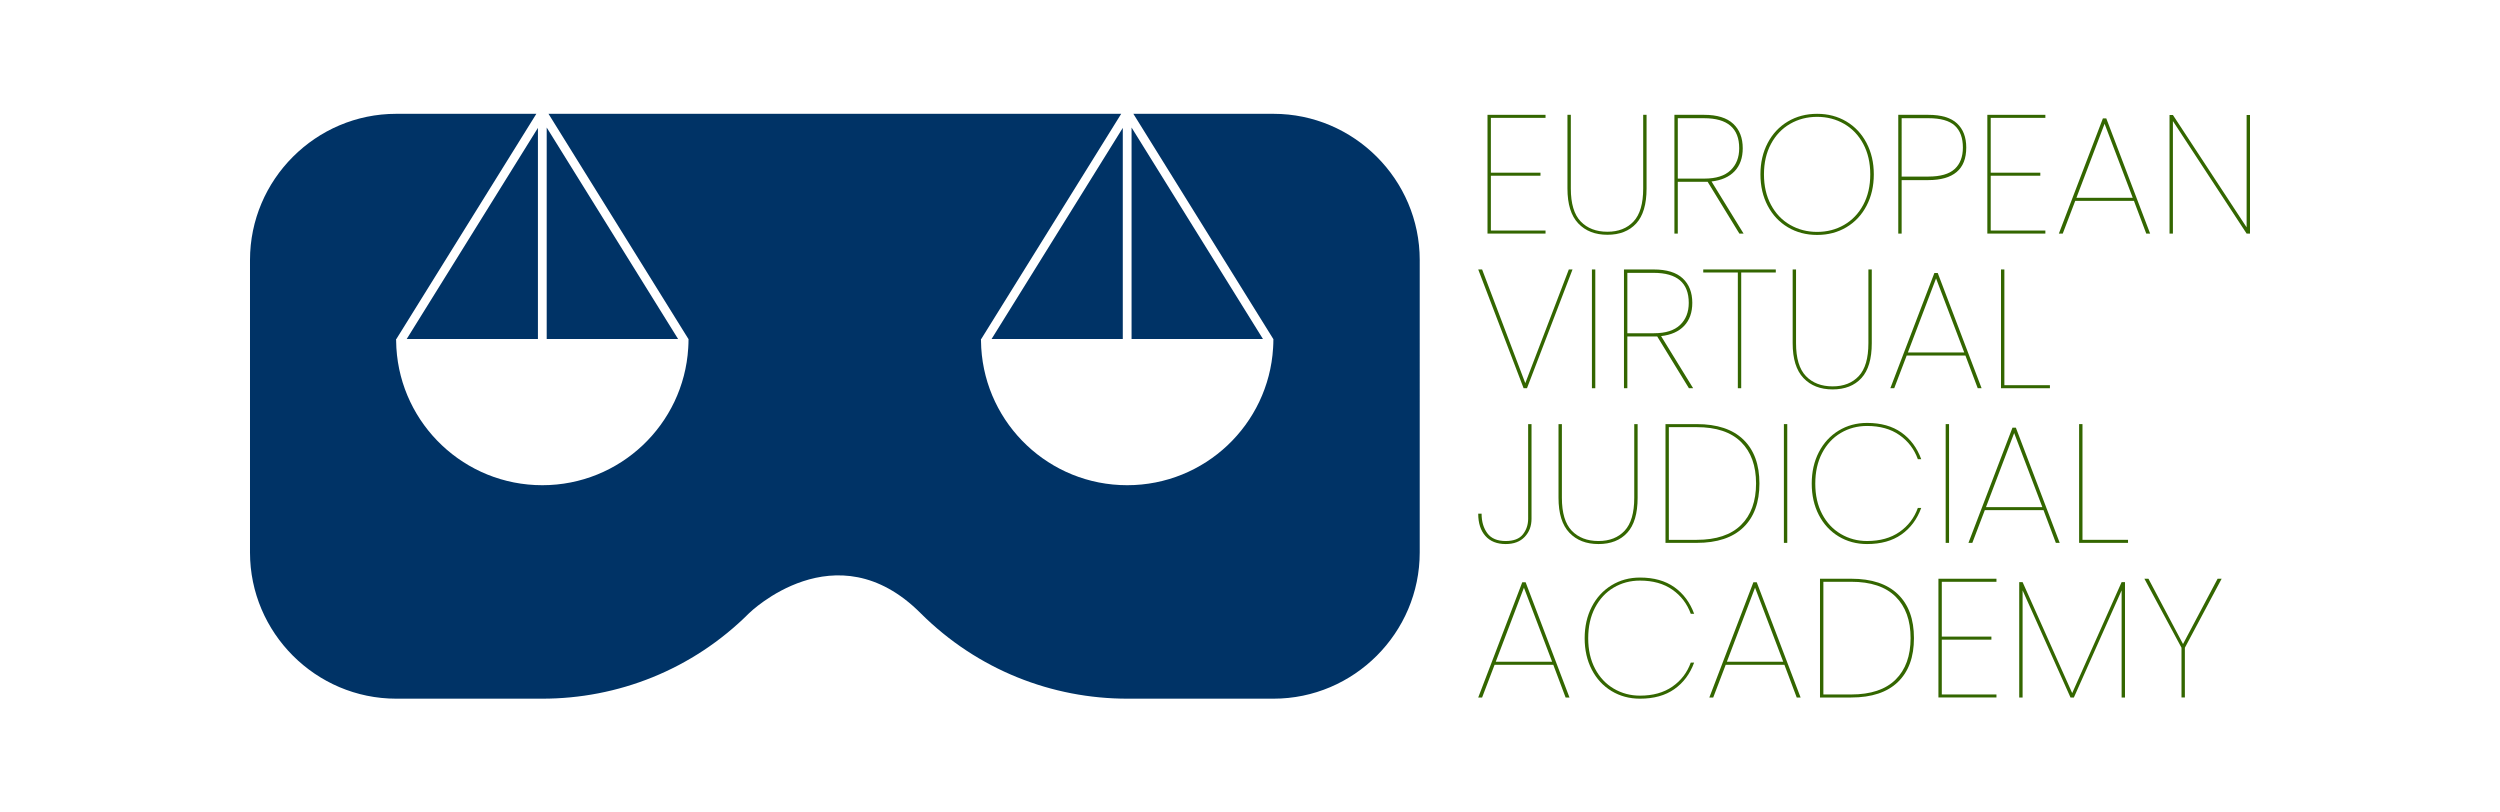 <?xml version="1.0" encoding="utf-8"?>
<!-- Generator: Adobe Illustrator 17.0.0, SVG Export Plug-In . SVG Version: 6.00 Build 0)  -->
<!DOCTYPE svg PUBLIC "-//W3C//DTD SVG 1.1//EN" "http://www.w3.org/Graphics/SVG/1.1/DTD/svg11.dtd">
<svg version="1.1" id="Layer_1" xmlns="http://www.w3.org/2000/svg" xmlns:xlink="http://www.w3.org/1999/xlink" x="0px" y="0px"
	 width="1000px" height="325px" viewBox="-216.535 -51.139 1000 325" enable-background="new -216.535 -51.139 1000 325"
	 xml:space="preserve">
<g id="Livello_1" display="none">
	<g display="inline">
		<polygon fill="#003366" points="78.31,70.79 78.31,34.18 57.521,70.79 		"/>
		<polygon fill="#003366" points="79.73,34.18 79.73,70.79 100.521,70.79 		"/>
		<polygon fill="#003366" points="178.31,70.79 178.31,34.18 157.521,70.79 		"/>
		<polygon fill="#003366" points="179.73,34.18 179.73,70.79 200.521,70.79 		"/>
		<path fill="#003366" d="M204.021,31.5h-24.18l22.71,40h1.47c0,13.81-11.19,25-25,25s-25-11.19-25-25h1.47l22.71-40h-49.179H79.841
			l22.71,40h1.47c0,13.81-11.19,25-25,25s-25-11.19-25-25h1.47l22.71-40h-24.18c-13.75,0-25,11.25-25,25v50c0,13.75,11.25,25,25,25
			h25c12.8,0,25.6-4.88,35.36-14.64c0,0,14.78-14.5,29.28,0c9.77,9.76,22.56,14.64,35.36,14.64h25c13.75,0,25-11.25,25-25v-50
			C229.021,42.75,217.771,31.5,204.021,31.5z"/>
	</g>
	<g display="inline">
		<path fill="#336600" d="M241.185,32.192v9.374h8.48v0.519h-8.48v9.374h9.345v0.519h-9.922V31.673h9.922v0.519H241.185z"/>
		<path fill="#336600" d="M254.856,31.673v12.605c0,2.577,0.562,4.452,1.687,5.624c1.125,1.173,2.649,1.76,4.571,1.76
			c1.885,0,3.375-0.587,4.471-1.76c1.096-1.173,1.644-3.047,1.644-5.624V31.673h0.577v12.605c0,2.692-0.591,4.682-1.773,5.971
			c-1.183,1.288-2.823,1.933-4.919,1.933s-3.759-0.649-4.989-1.947c-1.231-1.298-1.846-3.283-1.846-5.956V31.673H254.856z"/>
		<path fill="#336600" d="M283.671,51.979l-5.423-8.855H277.7h-4.557v8.855h-0.577V31.673h5.077c2.23,0,3.889,0.51,4.976,1.529
			c1.086,1.02,1.629,2.413,1.629,4.183c0,1.634-0.461,2.942-1.384,3.923c-0.924,0.98-2.241,1.567-3.952,1.76l5.48,8.912
			L283.671,51.979L283.671,51.979z M277.7,42.576c1.981,0,3.466-0.471,4.457-1.413c0.991-0.942,1.486-2.202,1.486-3.778
			c0-3.422-2.001-5.134-5.999-5.134h-4.5v10.326h4.556V42.576z"/>
		<path fill="#336600" d="M291.962,50.897c-1.47-0.874-2.62-2.1-3.447-3.677s-1.24-3.365-1.24-5.365c0-1.999,0.413-3.788,1.24-5.365
			c0.827-1.576,1.976-2.802,3.447-3.677c1.471-0.875,3.139-1.312,5.005-1.312c1.864,0,3.533,0.437,5.004,1.312
			s2.62,2.101,3.446,3.677c0.827,1.577,1.241,3.366,1.241,5.365c0,2-0.414,3.788-1.241,5.365c-0.827,1.577-1.975,2.803-3.446,3.677
			c-1.471,0.875-3.139,1.313-5.004,1.313C295.102,52.21,293.434,51.772,291.962,50.897z M301.582,50.493
			c1.385-0.798,2.475-1.942,3.274-3.432c0.797-1.49,1.197-3.226,1.197-5.207c0-1.98-0.399-3.716-1.197-5.206
			s-1.889-2.634-3.274-3.432c-1.384-0.798-2.923-1.197-4.615-1.197c-1.693,0-3.231,0.399-4.616,1.197
			c-1.384,0.798-2.476,1.942-3.273,3.432c-0.798,1.49-1.198,3.226-1.198,5.206c0,1.981,0.399,3.716,1.198,5.207
			c0.797,1.49,1.889,2.634,3.273,3.432c1.385,0.798,2.923,1.197,4.616,1.197C298.659,51.69,300.198,51.292,301.582,50.493z"/>
		<path fill="#336600" d="M320.821,41.451c-1.096,0.923-2.711,1.384-4.846,1.384h-4.557v9.143h-0.577V31.673h5.133
			c2.231,0,3.87,0.49,4.919,1.471c1.047,0.981,1.571,2.356,1.571,4.125C322.465,39.134,321.918,40.528,320.821,41.451z
			 M320.49,40.932c0.933-0.865,1.399-2.086,1.399-3.663c0-1.654-0.461-2.903-1.384-3.75c-0.924-0.846-2.433-1.269-4.529-1.269
			h-4.557v9.98h4.557C318.052,42.23,319.557,41.797,320.49,40.932z"/>
		<path fill="#336600" d="M326.647,32.192v9.374h8.48v0.519h-8.48v9.374h9.345v0.519h-9.922V31.673h9.922v0.519H326.647z"/>
		<path fill="#336600" d="M351.135,46.383h-10.037l-2.134,5.595H338.3l7.529-19.7h0.577l7.499,19.7h-0.663L351.135,46.383z
			 M350.933,45.864l-4.817-12.662L341.3,45.864H350.933z"/>
		<path fill="#336600" d="M370.979,51.979h-0.578L357.798,32.74v19.239h-0.577V31.702h0.577l12.604,19.21v-19.21h0.578v20.277
			H370.979z"/>
		<path fill="#336600" d="M255.146,58.113l-7.788,20.306h-0.577l-7.759-20.306h0.664l7.383,19.44l7.442-19.44H255.146z"/>
		<path fill="#336600" d="M259.039,58.113v20.306h-0.577V58.113H259.039z"/>
		<path fill="#336600" d="M275.047,78.419l-5.423-8.855h-0.548h-4.557v8.855h-0.577V58.113h5.077c2.23,0,3.889,0.51,4.976,1.529
			c1.086,1.02,1.629,2.413,1.629,4.183c0,1.634-0.461,2.942-1.384,3.923c-0.924,0.98-2.241,1.567-3.952,1.76l5.48,8.912
			L275.047,78.419L275.047,78.419z M269.076,69.016c1.981,0,3.466-0.471,4.457-1.413s1.486-2.202,1.486-3.778
			c0-3.422-2.001-5.134-5.999-5.134h-4.5v10.326L269.076,69.016L269.076,69.016z"/>
		<path fill="#336600" d="M289.901,58.113v0.519h-5.913v19.786h-0.577V58.632h-5.913v-0.519H289.901z"/>
		<path fill="#336600" d="M293.362,58.113v12.605c0,2.577,0.562,4.452,1.687,5.624c1.125,1.173,2.649,1.76,4.571,1.76
			c1.885,0,3.375-0.587,4.471-1.76c1.096-1.173,1.644-3.047,1.644-5.624V58.113h0.577v12.605c0,2.692-0.591,4.682-1.773,5.971
			c-1.183,1.288-2.823,1.933-4.919,1.933s-3.759-0.649-4.989-1.947c-1.231-1.298-1.846-3.283-1.846-5.956V58.113H293.362z"/>
		<path fill="#336600" d="M322.32,72.823h-10.037l-2.134,5.595h-0.664l7.529-19.7h0.577l7.499,19.7h-0.663L322.32,72.823z
			 M322.118,72.304l-4.817-12.662l-4.817,12.662H322.118z"/>
		<path fill="#336600" d="M328.983,77.9h7.787v0.519h-8.364V58.113h0.577L328.983,77.9L328.983,77.9z"/>
		<path fill="#336600" d="M248.136,84.553v16.182c0,1.25-0.389,2.283-1.168,3.1c-0.779,0.818-1.861,1.226-3.244,1.226
			c-1.5,0-2.659-0.462-3.476-1.385c-0.817-0.923-1.226-2.192-1.226-3.807h0.577c0,1.347,0.328,2.462,0.981,3.346
			c0.654,0.885,1.702,1.327,3.144,1.327c1.365,0,2.346-0.38,2.942-1.14c0.595-0.759,0.893-1.649,0.893-2.668V84.553H248.136z"/>
		<path fill="#336600" d="M253.328,84.553v12.605c0,2.577,0.562,4.452,1.687,5.625c1.125,1.173,2.649,1.76,4.571,1.76
			c1.885,0,3.375-0.587,4.471-1.76c1.096-1.173,1.644-3.048,1.644-5.625V84.553h0.577v12.605c0,2.692-0.591,4.682-1.773,5.97
			c-1.183,1.289-2.823,1.933-4.919,1.933s-3.759-0.649-4.989-1.947c-1.231-1.299-1.846-3.284-1.846-5.956V84.553H253.328z"/>
		<path fill="#336600" d="M284.363,87.207c1.827,1.769,2.74,4.268,2.74,7.499s-0.913,5.731-2.74,7.499
			c-1.826,1.769-4.49,2.654-7.989,2.654h-5.335V84.553h5.335C279.873,84.553,282.537,85.437,284.363,87.207z M283.96,101.802
			c1.711-1.692,2.567-4.058,2.567-7.096c0-3.037-0.856-5.403-2.567-7.095s-4.24-2.538-7.586-2.538h-4.759v19.268h4.759
			C279.72,104.34,282.249,103.494,283.96,101.802z"/>
		<path fill="#336600" d="M291.862,84.553v20.306h-0.577V84.553H291.862z"/>
		<path fill="#336600" d="M297.257,89.356c0.807-1.567,1.932-2.793,3.374-3.678c1.443-0.884,3.067-1.326,4.875-1.326
			c2.366,0,4.322,0.547,5.87,1.644c1.548,1.096,2.678,2.615,3.39,4.557h-0.578c-0.615-1.71-1.663-3.086-3.143-4.124
			c-1.481-1.039-3.327-1.557-5.538-1.557c-1.654,0-3.153,0.399-4.499,1.197c-1.347,0.798-2.409,1.943-3.188,3.433
			c-0.779,1.491-1.168,3.236-1.168,5.235c0,1.98,0.389,3.711,1.168,5.191c0.779,1.481,1.846,2.621,3.201,3.418
			c1.356,0.798,2.851,1.198,4.485,1.198c2.212,0,4.057-0.515,5.538-1.544c1.48-1.028,2.528-2.398,3.143-4.11h0.578
			c-0.712,1.943-1.842,3.457-3.39,4.543c-1.548,1.087-3.504,1.63-5.87,1.63c-1.808,0-3.432-0.437-4.875-1.312
			c-1.442-0.875-2.567-2.096-3.374-3.663c-0.808-1.567-1.211-3.35-1.211-5.35C296.045,92.716,296.449,90.923,297.257,89.356z"/>
		<path fill="#336600" d="M319.523,84.553v20.306h-0.577V84.553H319.523z"/>
		<path fill="#336600" d="M335.675,99.264h-10.037l-2.134,5.595h-0.664l7.529-19.7h0.577l7.499,19.7h-0.663L335.675,99.264z
			 M335.473,98.744l-4.817-12.662l-4.817,12.662H335.473z"/>
		<path fill="#336600" d="M342.338,104.34h7.787v0.519h-8.364V84.553h0.577L342.338,104.34L342.338,104.34z"/>
		<path fill="#336600" d="M251.857,125.703H241.82l-2.134,5.595h-0.664l7.529-19.7h0.577l7.499,19.7h-0.663L251.857,125.703z
			 M251.655,125.183l-4.817-12.662l-4.817,12.662H251.655z"/>
		<path fill="#336600" d="M258.433,115.795c0.807-1.567,1.932-2.793,3.374-3.678c1.443-0.884,3.067-1.326,4.875-1.326
			c2.366,0,4.322,0.547,5.87,1.644c1.548,1.096,2.678,2.615,3.39,4.557h-0.578c-0.615-1.71-1.663-3.086-3.143-4.124
			c-1.481-1.039-3.327-1.557-5.539-1.557c-1.654,0-3.153,0.399-4.499,1.197c-1.347,0.798-2.409,1.943-3.188,3.433
			c-0.779,1.491-1.168,3.236-1.168,5.235c0,1.98,0.389,3.711,1.168,5.191c0.779,1.481,1.846,2.621,3.201,3.418
			c1.356,0.798,2.851,1.198,4.485,1.198c2.212,0,4.058-0.515,5.539-1.544c1.48-1.028,2.528-2.398,3.143-4.11h0.578
			c-0.712,1.943-1.842,3.457-3.39,4.543c-1.548,1.087-3.504,1.63-5.87,1.63c-1.808,0-3.432-0.437-4.875-1.312
			c-1.442-0.875-2.567-2.096-3.374-3.663c-0.808-1.567-1.211-3.35-1.211-5.35C257.222,119.155,257.625,117.362,258.433,115.795z"/>
		<path fill="#336600" d="M291.372,125.703h-10.037l-2.134,5.595h-0.664l7.529-19.7h0.577l7.499,19.7h-0.663L291.372,125.703z
			 M291.17,125.183l-4.817-12.662l-4.817,12.662H291.17z"/>
		<path fill="#336600" d="M310.784,113.646c1.827,1.769,2.74,4.268,2.74,7.499s-0.913,5.731-2.74,7.499
			c-1.826,1.769-4.49,2.654-7.99,2.654h-5.335v-20.306h5.335C306.294,110.992,308.957,111.876,310.784,113.646z M310.381,128.241
			c1.71-1.692,2.567-4.058,2.567-7.096c0-3.037-0.856-5.403-2.567-7.095s-4.24-2.538-7.586-2.538h-4.759v19.268h4.759
			C306.141,130.779,308.669,129.933,310.381,128.241z"/>
		<path fill="#336600" d="M318.284,111.512v9.374h8.48v0.519h-8.48v9.374h9.345v0.519h-9.922v-20.306h9.922v0.52L318.284,111.512
			L318.284,111.512z"/>
		<path fill="#336600" d="M349.607,111.569v19.729h-0.577v-18.315l-8.163,18.315h-0.577l-8.192-18.315v18.315h-0.577v-19.729h0.577
			l8.48,18.978l8.451-18.978H349.607z"/>
		<path fill="#336600" d="M366.133,110.992l-6.288,11.797v8.509h-0.577v-8.509l-6.346-11.797h0.692l5.913,11.163l5.913-11.163
			C365.44,110.992,366.133,110.992,366.133,110.992z"/>
	</g>
</g>
<g id="Livello_1_copy">
	<g>
		<path fill="#336600" d="M379.815-3.994v21.93h19.839v1.214h-19.839v21.93h21.863v1.214h-23.213V-5.208h23.213v1.214H379.815z"/>
		<path fill="#336600" d="M411.797-5.208v29.489c0,6.029,1.315,10.416,3.946,13.158c2.632,2.744,6.198,4.117,10.693,4.117
			c4.41,0,7.896-1.373,10.459-4.117c2.564-2.744,3.846-7.128,3.846-13.158V-5.208h1.35v29.489c0,6.298-1.383,10.953-4.149,13.968
			c-2.767,3.014-6.604,4.522-11.508,4.522c-4.903,0-8.794-1.518-11.671-4.555c-2.88-3.037-4.318-7.681-4.318-13.934V-5.208H411.797z
			"/>
		<path fill="#336600" d="M479.209,42.296L466.522,21.58h-1.283h-10.66v20.717h-1.35V-5.208h11.877
			c5.216,0,9.099,1.193,11.642,3.576c2.54,2.386,3.812,5.644,3.812,9.785c0,3.823-1.079,6.883-3.238,9.177
			c-2.162,2.292-5.243,3.666-9.246,4.117l12.821,20.85L479.209,42.296L479.209,42.296z M465.241,20.299
			c4.635,0,8.109-1.102,10.427-3.305c2.319-2.204,3.476-5.152,3.476-8.838c0-8.006-4.682-12.01-14.034-12.01h-10.527v24.157h10.659
			L465.241,20.299L465.241,20.299z"/>
		<path fill="#336600" d="M498.606,39.766c-3.438-2.045-6.129-4.912-8.064-8.602c-1.935-3.689-2.901-7.872-2.901-12.551
			c0-4.677,0.966-8.862,2.901-12.551c1.935-3.688,4.622-6.555,8.064-8.602c3.442-2.048,7.344-3.07,11.709-3.07
			c4.36,0,8.266,1.022,11.706,3.07c3.44,2.048,6.129,4.915,8.062,8.602c1.935,3.689,2.904,7.874,2.904,12.551
			c0,4.679-0.969,8.862-2.904,12.551s-4.621,6.557-8.062,8.602c-3.442,2.048-7.344,3.072-11.706,3.072
			C505.951,42.837,502.049,41.812,498.606,39.766z M521.111,38.82c3.241-1.867,5.79-4.544,7.659-8.029
			c1.864-3.485,2.8-7.548,2.8-12.181c0-4.632-0.933-8.694-2.8-12.179c-1.867-3.485-4.42-6.162-7.659-8.029
			c-3.238-1.867-6.838-2.8-10.797-2.8c-3.961,0-7.559,0.933-10.8,2.8c-3.238,1.867-5.792,4.544-7.658,8.029
			c-1.867,3.485-2.803,7.548-2.803,12.179c0,4.635,0.933,8.694,2.803,12.181c1.864,3.485,4.42,6.162,7.658,8.029
			c3.241,1.867,6.838,2.8,10.8,2.8C514.274,41.621,517.874,40.689,521.111,38.82z"/>
		<path fill="#336600" d="M566.12,17.666c-2.564,2.159-6.342,3.238-11.337,3.238h-10.66v21.391h-1.35V-5.208h12.009
			c5.22,0,9.053,1.146,11.508,3.442c2.449,2.295,3.675,5.511,3.675,9.65C569.966,12.246,568.686,15.507,566.12,17.666z
			 M565.347,16.453c2.183-2.024,3.272-4.881,3.272-8.57c0-3.87-1.079-6.792-3.238-8.772c-2.162-1.979-5.692-2.968-10.596-2.968
			h-10.66V19.49h10.66C559.643,19.49,563.163,18.477,565.347,16.453z"/>
		<path fill="#336600" d="M579.749-3.994v21.93h19.839v1.214h-19.839v21.93h21.863v1.214h-23.213V-5.208h23.213v1.214H579.749z"/>
		<path fill="#336600" d="M637.039,29.206h-23.481l-4.992,13.089h-1.554l17.614-46.087h1.35l17.543,46.087h-1.551L637.039,29.206z
			 M636.567,27.991L625.298-1.631l-11.267,29.622H636.567z"/>
		<path fill="#336600" d="M683.463,42.296h-1.352L652.627-2.712v45.008h-1.35V-5.14h1.35L682.113,39.8V-5.14h1.352v47.437H683.463z"
			/>
		<path fill="#336600" d="M412.476,56.647l-18.219,47.506h-1.35l-18.152-47.506h1.554l17.272,45.479l17.41-45.479H412.476z"/>
		<path fill="#336600" d="M421.584,56.647v47.506h-1.35V56.647H421.584z"/>
		<path fill="#336600" d="M459.033,104.152l-12.687-20.717h-1.283h-10.66v20.717h-1.35V56.647h11.877
			c5.216,0,9.099,1.193,11.642,3.576c2.54,2.386,3.812,5.644,3.812,9.785c0,3.823-1.079,6.883-3.238,9.177
			c-2.162,2.292-5.243,3.666-9.246,4.117l12.821,20.85L459.033,104.152L459.033,104.152z M445.065,82.154
			c4.635,0,8.109-1.102,10.427-3.305c2.319-2.204,3.476-5.152,3.476-8.838c0-8.006-4.682-12.01-14.034-12.01h-10.527v24.157
			L445.065,82.154L445.065,82.154z"/>
		<path fill="#336600" d="M493.784,56.647v1.214h-13.834v46.289h-1.35V57.861h-13.834v-1.214H493.784z"/>
		<path fill="#336600" d="M501.881,56.647v29.489c0,6.029,1.315,10.416,3.946,13.158c2.633,2.744,6.198,4.117,10.693,4.117
			c4.41,0,7.896-1.373,10.459-4.117c2.564-2.744,3.846-7.128,3.846-13.158V56.647h1.35v29.489c0,6.298-1.383,10.953-4.149,13.968
			c-2.767,3.014-6.604,4.522-11.508,4.522c-4.904,0-8.794-1.518-11.671-4.555c-2.88-3.037-4.318-7.681-4.318-13.934V56.647H501.881z
			"/>
		<path fill="#336600" d="M569.627,91.061h-23.481l-4.992,13.089H539.6l17.614-46.087h1.35l17.543,46.087h-1.551L569.627,91.061z
			 M569.155,89.846l-11.268-29.622l-11.269,29.622H569.155z"/>
		<path fill="#336600" d="M585.215,102.938h18.217v1.214h-19.567V56.647h1.35L585.215,102.938L585.215,102.938z"/>
		<path fill="#336600" d="M396.076,118.503v37.857c0,2.924-0.909,5.34-2.733,7.253c-1.822,1.914-4.354,2.868-7.589,2.868
			c-3.509,0-6.22-1.08-8.133-3.241c-1.911-2.159-2.868-5.129-2.868-8.906h1.35c0,3.151,0.767,5.76,2.295,7.829
			c1.53,2.071,3.982,3.104,7.355,3.104c3.194,0,5.488-0.889,6.883-2.667c1.392-1.776,2.088-3.857,2.088-6.242v-37.855H396.076z"/>
		<path fill="#336600" d="M408.222,118.503v29.489c0,6.029,1.315,10.416,3.946,13.159c2.633,2.744,6.198,4.117,10.693,4.117
			c4.41,0,7.896-1.373,10.459-4.117c2.564-2.744,3.846-7.131,3.846-13.159v-29.489h1.35v29.489c0,6.298-1.383,10.953-4.149,13.967
			c-2.767,3.015-6.604,4.522-11.508,4.522s-8.794-1.518-11.671-4.555c-2.88-3.039-4.318-7.683-4.318-13.934v-29.489H408.222z"/>
		<path fill="#336600" d="M480.829,124.712c4.274,4.139,6.41,9.984,6.41,17.543c0,7.559-2.135,13.407-6.41,17.543
			c-4.273,4.139-10.503,6.209-18.689,6.209h-12.48v-47.504h12.48C470.324,118.503,476.556,120.571,480.829,124.712z
			 M479.885,158.856c4.003-3.959,6.005-9.494,6.005-16.601c0-7.106-2.002-12.64-6.005-16.598c-4.003-3.959-9.919-5.938-17.747-5.938
			h-11.134v45.077h11.134C469.966,164.793,475.882,162.815,479.885,158.856z"/>
		<path fill="#336600" d="M498.372,118.503v47.506h-1.35v-47.506H498.372z"/>
		<path fill="#336600" d="M510.994,129.738c1.888-3.666,4.52-6.533,7.893-8.605c3.376-2.068,7.175-3.103,11.405-3.103
			c5.535,0,10.111,1.279,13.733,3.846c3.622,2.564,6.265,6.118,7.93,10.66h-1.352c-1.439-4-3.89-7.22-7.353-9.647
			c-3.465-2.43-7.783-3.642-12.956-3.642c-3.87,0-7.377,0.933-10.525,2.8c-3.151,1.867-5.635,4.545-7.458,8.031
			c-1.822,3.489-2.733,7.57-2.733,12.247c0,4.632,0.909,8.681,2.733,12.143c1.822,3.465,4.318,6.132,7.488,7.996
			c3.172,1.867,6.67,2.803,10.492,2.803c5.176,0,9.491-1.204,12.956-3.612c3.462-2.405,5.914-5.61,7.353-9.616h1.352
			c-1.665,4.545-4.309,8.087-7.93,10.629c-3.622,2.543-8.197,3.813-13.733,3.813c-4.23,0-8.029-1.022-11.405-3.07
			c-3.374-2.048-6.005-4.903-7.893-8.57c-1.891-3.666-2.833-7.838-2.833-12.517C508.157,137.6,509.103,133.406,510.994,129.738z"/>
		<path fill="#336600" d="M563.084,118.503v47.506h-1.35v-47.506H563.084z"/>
		<path fill="#336600" d="M600.871,152.918H577.39l-4.992,13.089h-1.554l17.614-46.087h1.35l17.543,46.087H605.8L600.871,152.918z
			 M600.399,151.701l-11.268-29.622l-11.269,29.622H600.399z"/>
		<path fill="#336600" d="M616.459,164.793h18.217v1.214h-19.567v-47.504h1.35L616.459,164.793L616.459,164.793z"/>
		<path fill="#336600" d="M404.781,214.772H381.3l-4.992,13.089h-1.554l17.614-46.087h1.35l17.543,46.087h-1.551L404.781,214.772z
			 M404.309,213.555l-11.269-29.622l-11.269,29.622H404.309z"/>
		<path fill="#336600" d="M420.167,191.592c1.888-3.666,4.52-6.533,7.893-8.605c3.376-2.068,7.175-3.103,11.405-3.103
			c5.535,0,10.111,1.279,13.733,3.846c3.622,2.564,6.265,6.118,7.93,10.66h-1.352c-1.439-4-3.89-7.22-7.353-9.647
			c-3.465-2.43-7.783-3.642-12.959-3.642c-3.87,0-7.377,0.933-10.525,2.8c-3.152,1.867-5.635,4.545-7.458,8.031
			c-1.822,3.489-2.733,7.57-2.733,12.247c0,4.632,0.909,8.681,2.733,12.143c1.822,3.465,4.318,6.132,7.488,7.996
			c3.172,1.867,6.67,2.803,10.492,2.803c5.176,0,9.494-1.204,12.959-3.612c3.462-2.405,5.914-5.61,7.353-9.616h1.352
			c-1.665,4.545-4.309,8.087-7.93,10.629c-3.622,2.543-8.197,3.813-13.733,3.813c-4.23,0-8.029-1.022-11.405-3.07
			c-3.374-2.048-6.005-4.903-7.893-8.57c-1.891-3.666-2.833-7.838-2.833-12.517C417.334,199.452,418.276,195.258,420.167,191.592z"
			/>
		<path fill="#336600" d="M497.226,214.772h-23.481l-4.992,13.089h-1.554l17.614-46.087h1.35l17.543,46.087h-1.551L497.226,214.772z
			 M496.752,213.555l-11.269-29.622l-11.269,29.622H496.752z"/>
		<path fill="#336600" d="M542.639,186.564c4.274,4.139,6.41,9.984,6.41,17.543s-2.135,13.407-6.41,17.543
			c-4.273,4.139-10.505,6.209-18.693,6.209h-12.481v-47.506h12.481C532.135,180.355,538.365,182.423,542.639,186.564z
			 M541.696,220.71c4-3.959,6.005-9.494,6.005-16.601c0-7.106-2.002-12.64-6.005-16.598c-4.003-3.957-9.919-5.938-17.747-5.938
			h-11.134v45.077h11.134C531.776,226.647,537.692,224.667,541.696,220.71z"/>
		<path fill="#336600" d="M560.185,181.572v21.93h19.839v1.214h-19.839v21.93h21.863v1.214h-23.213v-47.506h23.213v1.217
			L560.185,181.572L560.185,181.572z"/>
		<path fill="#336600" d="M633.464,181.705v46.156h-1.35v-42.848l-19.097,42.848h-1.35l-19.164-42.848v42.848h-1.35v-46.156h1.35
			l19.839,44.398l19.771-44.398C632.113,181.705,633.464,181.705,633.464,181.705z"/>
		<path fill="#336600" d="M672.125,180.355l-14.71,27.598v19.906h-1.35v-19.906l-14.846-27.598h1.62l13.834,26.115l13.834-26.115
			C670.504,180.355,672.125,180.355,672.125,180.355z"/>
	</g>
	<g>
		<polygon fill="#003366" points="-1.365,84.456 -1.365,0.016 -53.851,84.456 		"/>
		<polygon fill="#003366" points="2.144,-0.126 2.144,84.456 54.7,84.456 		"/>
		<polygon fill="#003366" points="232.581,0.016 180.094,84.456 232.581,84.456 		"/>
		<polygon fill="#003366" points="236.09,-0.126 236.09,84.456 288.646,84.456 		"/>
		<path fill="#003366" d="M292.87-5.612h-56.06l55.965,90.07h0.047v0.071c0,1.193-0.047,2.363-0.118,3.532
			c-1.849,30.624-27.278,54.884-58.37,54.884s-56.521-24.26-58.37-54.884c-0.071-1.146-0.118-2.292-0.118-3.438v-0.166h0.118
			l55.985-90.07H2.865l55.965,90.07h0.047v0.071c0,1.193-0.047,2.363-0.118,3.532c-1.849,30.624-27.278,54.884-58.37,54.884
			s-56.521-24.26-58.37-54.884c-0.071-1.146-0.118-2.292-0.118-3.438v-0.165h0.118L-1.996-5.612H-58.05
			c-32.167,0-58.486,26.319-58.486,58.486v116.973c0,32.167,26.319,58.486,58.486,58.486H0.436
			c29.945,0,59.891-11.416,82.724-34.249c0,0,34.577-33.922,68.5,0c22.857,22.833,52.779,34.249,82.724,34.249h58.486
			c32.167,0,58.486-26.319,58.486-58.486V52.873C351.358,20.706,325.039-5.612,292.87-5.612z"/>
	</g>
</g>
</svg>
